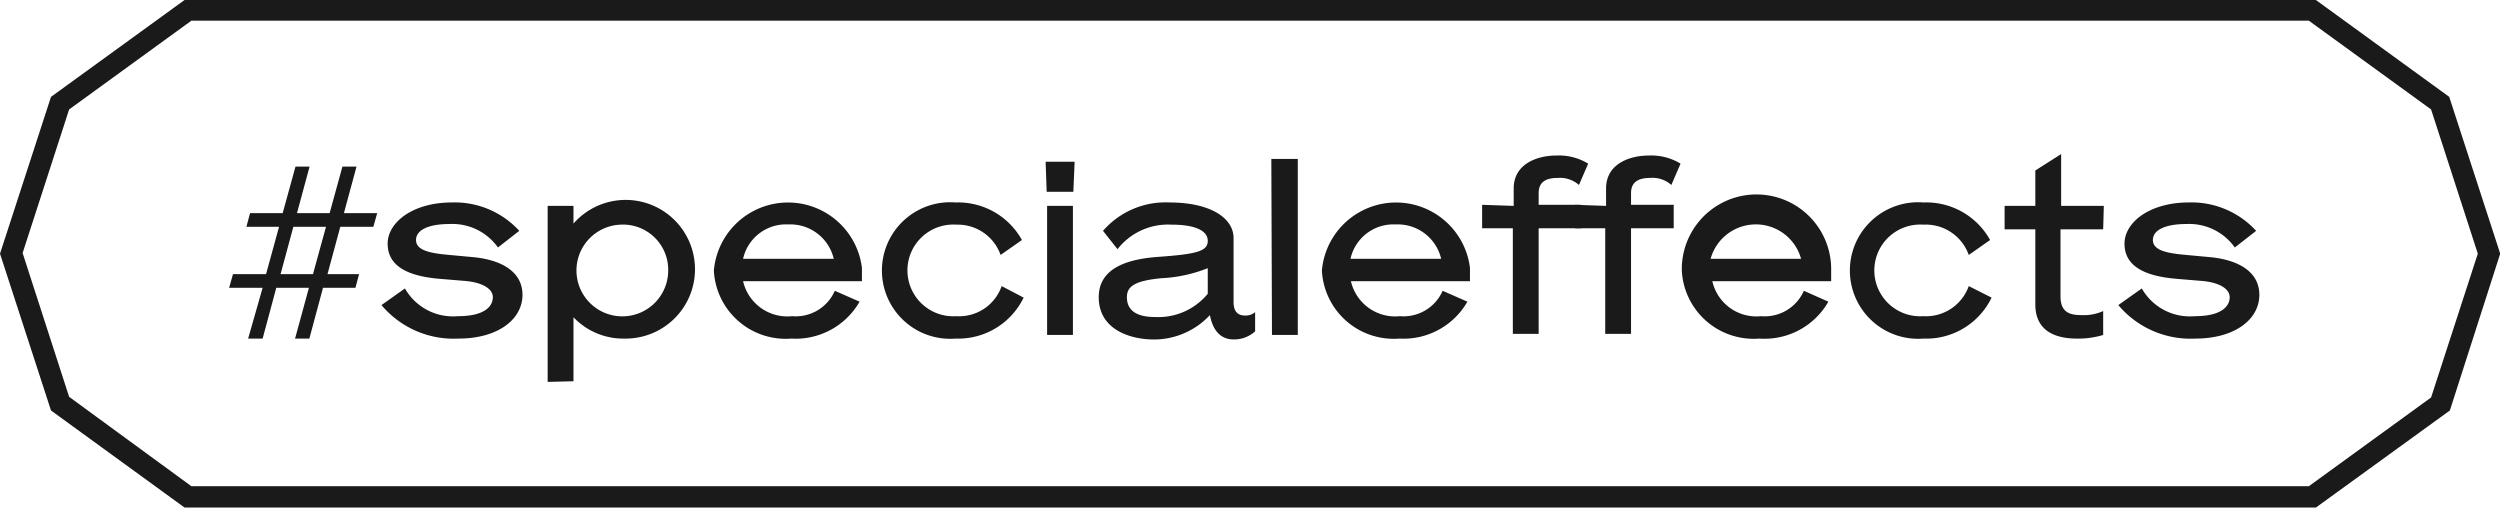 <svg id="bae8af9e-2a30-4541-bb78-48a9558c0d49" data-name="Layer 1" xmlns="http://www.w3.org/2000/svg" viewBox="0 0 117.18 23.79"><defs><style>.b30166b9-e1af-4584-93ff-1d7b2fcaf57f{fill:#1a1a1a;}</style></defs><title>hashtag_effects</title><path class="b30166b9-e1af-4584-93ff-1d7b2fcaf57f" d="M571.72,393.66h-99.9l-6.26-4.55-2.39-7.35,2.39-7.35,6.26-4.54h99.9l6.25,4.54,2.39,7.35L578,389.11Zm-99.58-1h99.25l5.73-4.16,2.19-6.74L577.12,375l-5.73-4.16H472.14L466.41,375l-2.18,6.73,2.18,6.74Z" transform="translate(-463.17 -369.87)"/><path class="b30166b9-e1af-4584-93ff-1d7b2fcaf57f" d="M475.48,383.36h-1.57l.18-.64h1.55l.61-2.22h-1.53l.17-.64h1.53l.6-2.18h.66l-.59,2.18h1.53l.6-2.18h.66l-.59,2.18h1.56l-.18.64h-1.55l-.6,2.22H480l-.17.64h-1.52l-.64,2.38H477l.65-2.38h-1.53l-.64,2.38h-.68Zm2.36-.64.61-2.22h-1.53l-.6,2.22Z" transform="translate(-463.17 -369.87)"/><path class="b30166b9-e1af-4584-93ff-1d7b2fcaf57f" d="M481.05,384.17l1.1-.78a2.59,2.59,0,0,0,2.48,1.3c1.3,0,1.64-.49,1.64-.89s-.5-.69-1.28-.76l-1.2-.1c-1.59-.13-2.45-.64-2.45-1.65s1.2-1.93,3-1.93a4.1,4.1,0,0,1,3.17,1.33l-1,.78a2.62,2.62,0,0,0-2.26-1.1c-1,0-1.58.28-1.58.75s.61.61,1.46.69l1.19.11c1.24.11,2.34.62,2.34,1.77s-1.15,2.05-3,2.05A4.42,4.42,0,0,1,481.05,384.17Z" transform="translate(-463.17 -369.87)"/><path class="b30166b9-e1af-4584-93ff-1d7b2fcaf57f" d="M488.84,387.77v-8.25h1.21v.83a3.25,3.25,0,1,1,2.41,5.39,3.22,3.22,0,0,1-2.41-1v3Zm5.65-5.22a2.12,2.12,0,0,0-2.24-2.15,2.15,2.15,0,1,0,2.24,2.15Z" transform="translate(-463.17 -369.87)"/><path class="b30166b9-e1af-4584-93ff-1d7b2fcaf57f" d="M500.26,385.74a3.37,3.37,0,0,1-3.63-3.19,3.49,3.49,0,0,1,6.94-.13c0,.19,0,.52,0,.63H498a2.13,2.13,0,0,0,2.3,1.64,2,2,0,0,0,2-1.19l1.16.51A3.45,3.45,0,0,1,500.26,385.74ZM498,382h4.25a2.09,2.09,0,0,0-2.13-1.61A2.06,2.06,0,0,0,498,382Z" transform="translate(-463.17 -369.87)"/><path class="b30166b9-e1af-4584-93ff-1d7b2fcaf57f" d="M511.15,383.82a3.41,3.41,0,0,1-3.19,1.92,3.2,3.2,0,1,1,0-6.38,3.42,3.42,0,0,1,3.11,1.76l-1,.7A2.13,2.13,0,0,0,508,380.4a2.15,2.15,0,1,0,0,4.29,2.11,2.11,0,0,0,2.12-1.41Z" transform="translate(-463.17 -369.87)"/><path class="b30166b9-e1af-4584-93ff-1d7b2fcaf57f" d="M512.18,377.45h1.36l-.06,1.41h-1.25Zm.07,2.07h1.21v6.05h-1.21Z" transform="translate(-463.17 -369.87)"/><path class="b30166b9-e1af-4584-93ff-1d7b2fcaf57f" d="M514.67,383.8c0-1.32,1.25-1.78,2.79-1.89,1.83-.13,2.32-.27,2.32-.75s-.59-.76-1.7-.76a3,3,0,0,0-2.53,1.15l-.68-.86a3.88,3.88,0,0,1,3.12-1.33c1.88,0,3,.71,3,1.67v3q0,.63.54.63a.67.67,0,0,0,.47-.16v.9a1.46,1.46,0,0,1-1,.38c-.7,0-1-.53-1.12-1.14a3.59,3.59,0,0,1-2.78,1.14C516.08,385.74,514.67,385.29,514.67,383.8Zm2.65.93a3,3,0,0,0,2.46-1.09v-1.2a6.72,6.72,0,0,1-2.16.47c-1.31.12-1.63.41-1.63.89S516.26,384.73,517.32,384.73Z" transform="translate(-463.17 -369.87)"/><path class="b30166b9-e1af-4584-93ff-1d7b2fcaf57f" d="M522.76,377.32H524v8.25h-1.21Z" transform="translate(-463.17 -369.87)"/><path class="b30166b9-e1af-4584-93ff-1d7b2fcaf57f" d="M528.76,385.74a3.37,3.37,0,0,1-3.63-3.19,3.49,3.49,0,0,1,6.94-.13c0,.19,0,.52,0,.63h-5.58a2.13,2.13,0,0,0,2.3,1.64,2,2,0,0,0,2-1.19l1.16.51A3.45,3.45,0,0,1,528.76,385.74ZM526.47,382h4.25a2.09,2.09,0,0,0-2.13-1.61A2.06,2.06,0,0,0,526.47,382Z" transform="translate(-463.17 -369.87)"/><path class="b30166b9-e1af-4584-93ff-1d7b2fcaf57f" d="M534.12,379.52v-.82c0-1.14,1.09-1.54,2-1.54a2.63,2.63,0,0,1,1.49.38l-.43,1a1.35,1.35,0,0,0-1-.33c-.49,0-.89.15-.89.71v.55h2v1.1h-2v4.95h-1.21v-4.95h-1.44v-1.1Z" transform="translate(-463.17 -369.87)"/><path class="b30166b9-e1af-4584-93ff-1d7b2fcaf57f" d="M538.45,379.52v-.82c0-1.14,1.09-1.54,2-1.54a2.63,2.63,0,0,1,1.49.38l-.43,1a1.33,1.33,0,0,0-1-.33c-.48,0-.89.15-.89.71v.55h2v1.1h-2v4.95h-1.21v-4.95H537v-1.1Z" transform="translate(-463.17 -369.87)"/><path class="b30166b9-e1af-4584-93ff-1d7b2fcaf57f" d="M545.63,385.74a3.37,3.37,0,0,1-3.63-3.19,3.5,3.5,0,0,1,7-.13c0,.19,0,.52,0,.63h-5.57a2.12,2.12,0,0,0,2.29,1.64,2,2,0,0,0,2-1.19l1.15.51A3.45,3.45,0,0,1,545.63,385.74ZM543.35,382h4.24a2.2,2.2,0,0,0-4.24,0Z" transform="translate(-463.17 -369.87)"/><path class="b30166b9-e1af-4584-93ff-1d7b2fcaf57f" d="M556.52,383.82a3.4,3.4,0,0,1-3.19,1.92,3.2,3.2,0,1,1,0-6.38,3.42,3.42,0,0,1,3.12,1.76l-1,.7a2.14,2.14,0,0,0-2.13-1.42,2.15,2.15,0,1,0,0,4.29,2.13,2.13,0,0,0,2.13-1.41Z" transform="translate(-463.17 -369.87)"/><path class="b30166b9-e1af-4584-93ff-1d7b2fcaf57f" d="M561.75,380.62h-2v3.14c0,.78.47.88,1,.88a2.19,2.19,0,0,0,1-.19v1.12a4,4,0,0,1-1.24.17c-.82,0-1.94-.24-1.94-1.6v-3.52h-1.44v-1.1h1.44v-1.66l1.21-.77v2.43h2Z" transform="translate(-463.17 -369.87)"/><path class="b30166b9-e1af-4584-93ff-1d7b2fcaf57f" d="M562.46,384.17l1.1-.78a2.59,2.59,0,0,0,2.48,1.3c1.3,0,1.64-.49,1.64-.89s-.5-.69-1.28-.76l-1.2-.1c-1.59-.13-2.45-.64-2.45-1.65s1.2-1.93,3-1.93a4.1,4.1,0,0,1,3.17,1.33l-1,.78a2.62,2.62,0,0,0-2.26-1.1c-1,0-1.58.28-1.58.75s.61.61,1.46.69l1.19.11c1.24.11,2.34.62,2.34,1.77s-1.15,2.05-3,2.05A4.42,4.42,0,0,1,562.46,384.17Z" transform="translate(-463.17 -369.87)"/></svg>